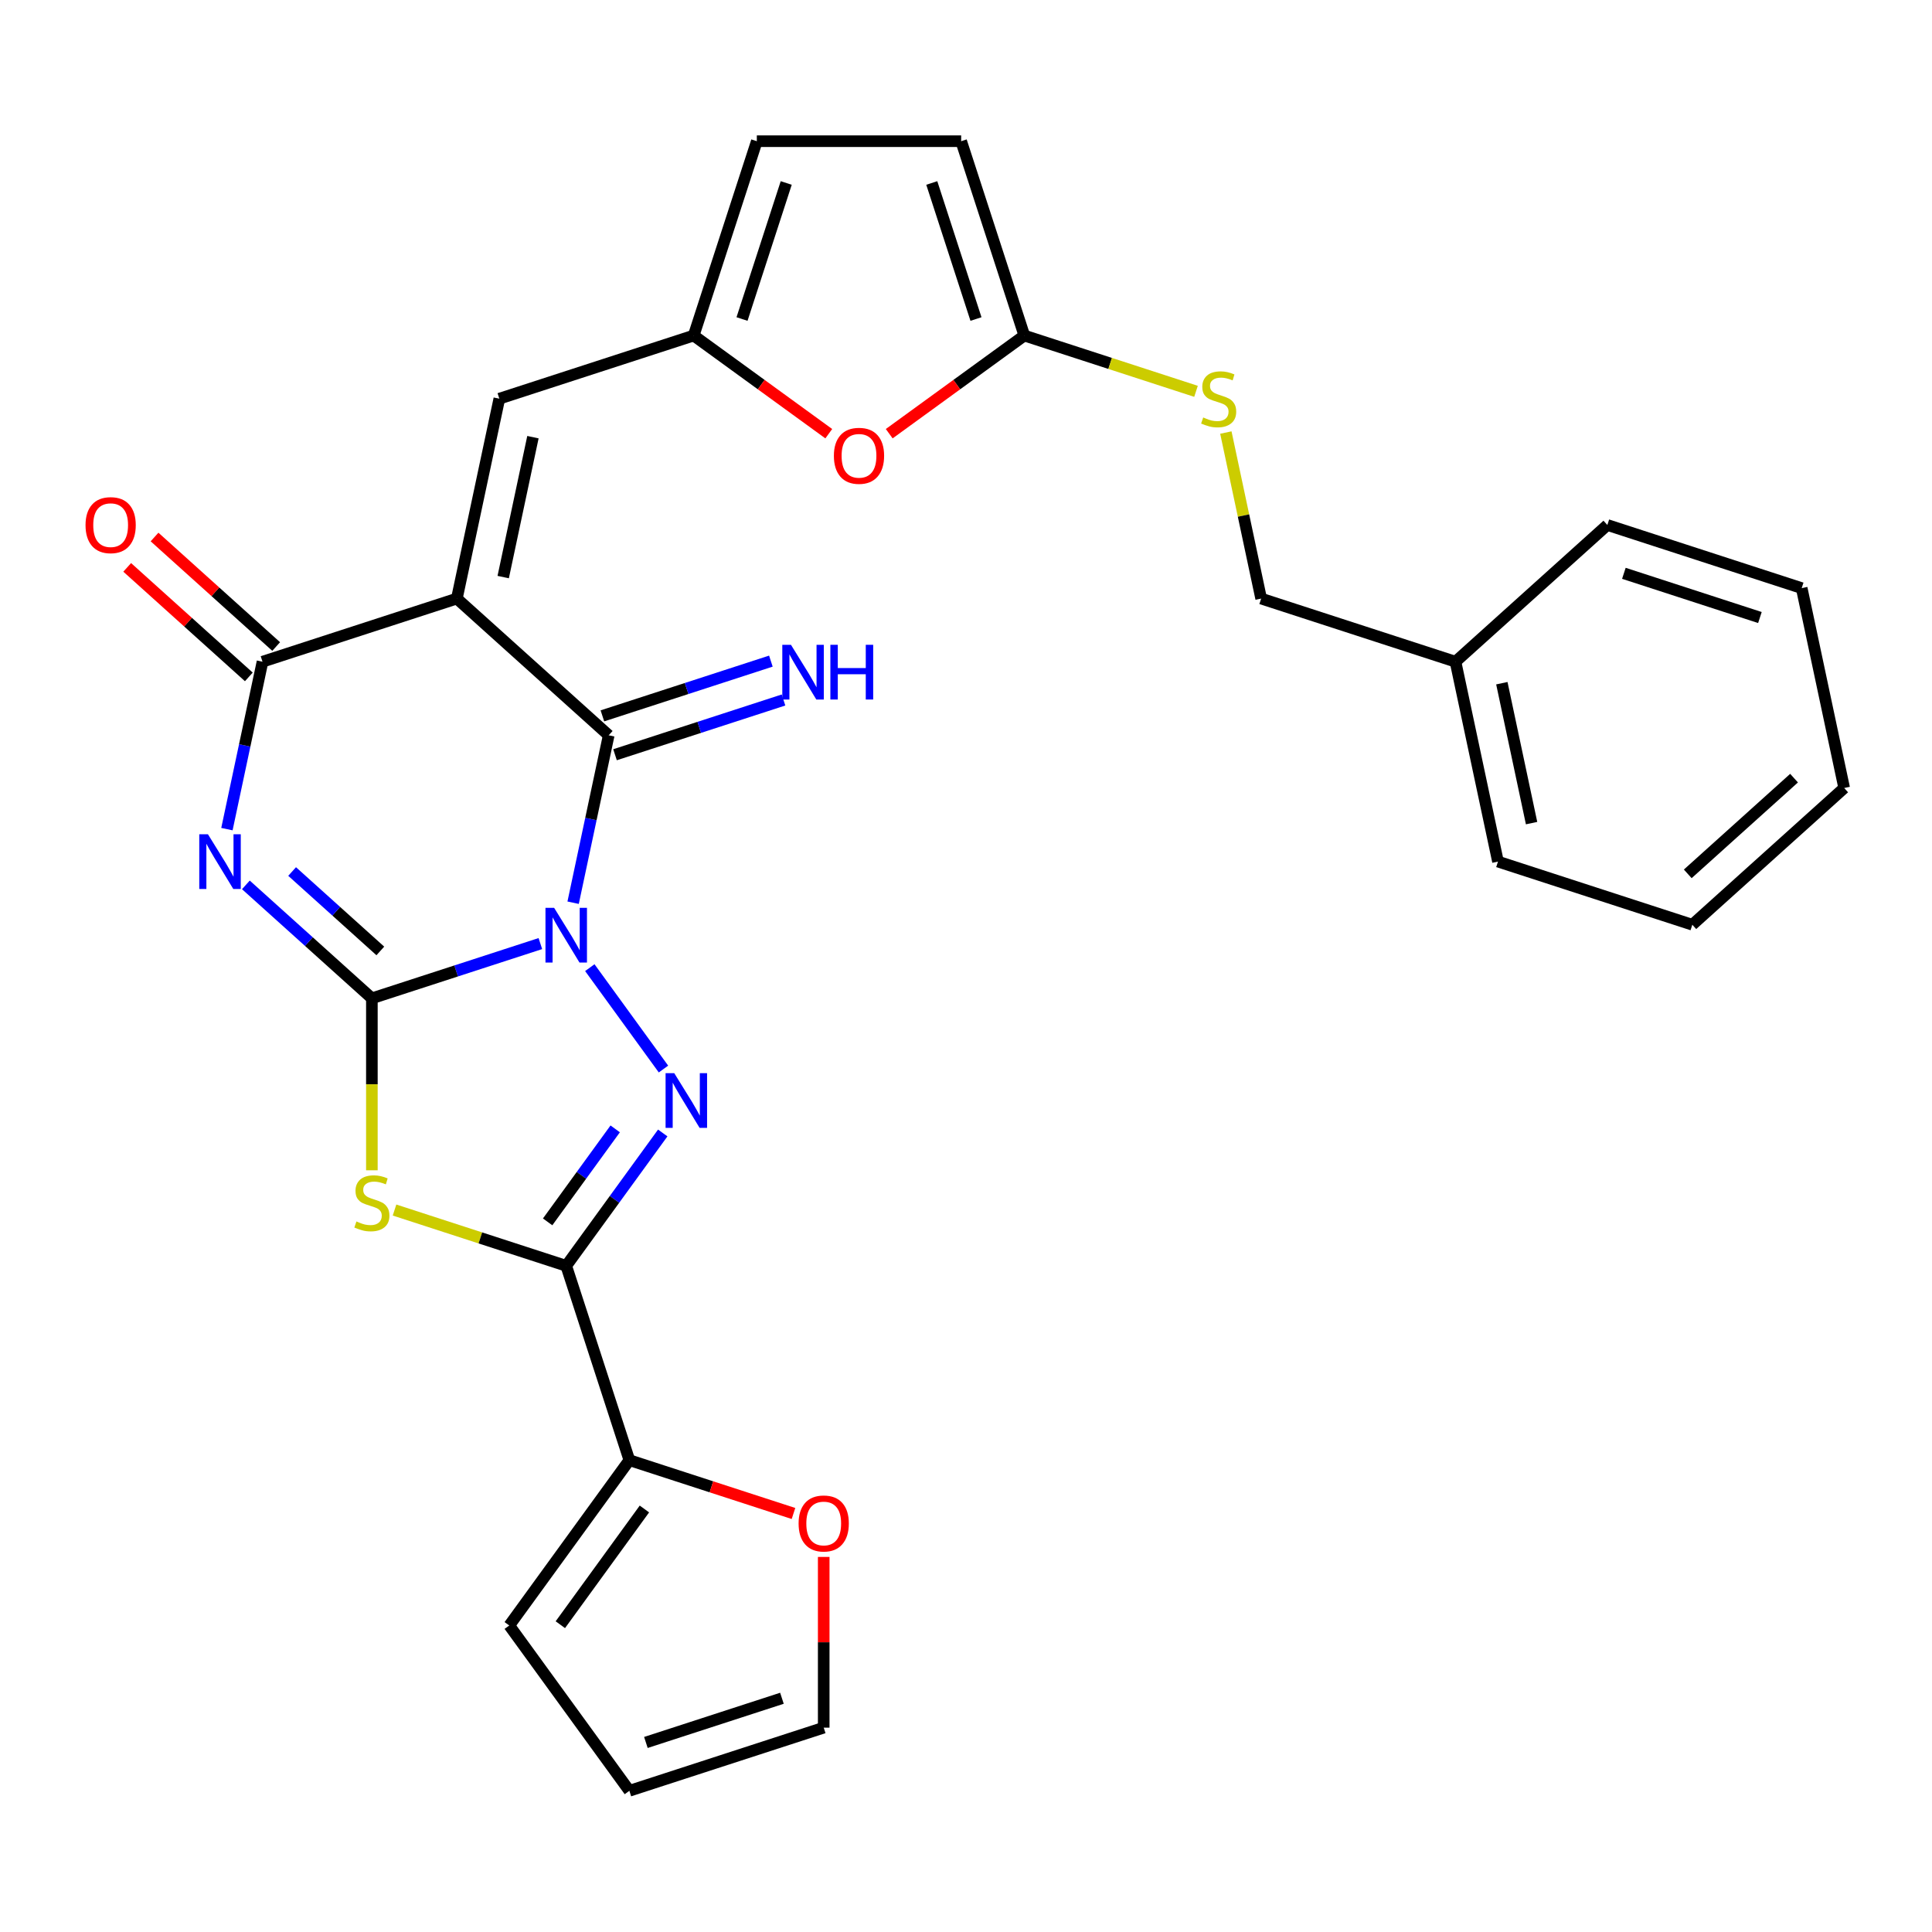 <?xml version='1.0' encoding='iso-8859-1'?>
<svg version='1.1' baseProfile='full'
              xmlns='http://www.w3.org/2000/svg'
                      xmlns:rdkit='http://www.rdkit.org/xml'
                      xmlns:xlink='http://www.w3.org/1999/xlink'
                  xml:space='preserve'
width='1000px' height='1000px' viewBox='0 0 1000 1000'>
<!-- END OF HEADER -->
<rect style='opacity:1.0;fill:#FFFFFF;stroke:none' width='1000' height='1000' x='0' y='0'> </rect>
<path class='bond-0' d='M 279.692,488.397 L 236.088,502.565' style='fill:none;fill-rule:evenodd;stroke:#0000FF;stroke-width:6px;stroke-linecap:butt;stroke-linejoin:miter;stroke-opacity:1' />
<path class='bond-0' d='M 236.088,502.565 L 192.484,516.733' style='fill:none;fill-rule:evenodd;stroke:#000000;stroke-width:6px;stroke-linecap:butt;stroke-linejoin:miter;stroke-opacity:1' />
<path class='bond-3' d='M 305.285,500.853 L 343.414,553.333' style='fill:none;fill-rule:evenodd;stroke:#0000FF;stroke-width:6px;stroke-linecap:butt;stroke-linejoin:miter;stroke-opacity:1' />
<path class='bond-4' d='M 296.648,467.244 L 305.857,423.918' style='fill:none;fill-rule:evenodd;stroke:#0000FF;stroke-width:6px;stroke-linecap:butt;stroke-linejoin:miter;stroke-opacity:1' />
<path class='bond-4' d='M 305.857,423.918 L 315.066,380.591' style='fill:none;fill-rule:evenodd;stroke:#000000;stroke-width:6px;stroke-linecap:butt;stroke-linejoin:miter;stroke-opacity:1' />
<path class='bond-1' d='M 192.484,516.733 L 159.875,487.372' style='fill:none;fill-rule:evenodd;stroke:#000000;stroke-width:6px;stroke-linecap:butt;stroke-linejoin:miter;stroke-opacity:1' />
<path class='bond-1' d='M 159.875,487.372 L 127.266,458.011' style='fill:none;fill-rule:evenodd;stroke:#0000FF;stroke-width:6px;stroke-linecap:butt;stroke-linejoin:miter;stroke-opacity:1' />
<path class='bond-1' d='M 196.856,492.204 L 174.029,471.652' style='fill:none;fill-rule:evenodd;stroke:#000000;stroke-width:6px;stroke-linecap:butt;stroke-linejoin:miter;stroke-opacity:1' />
<path class='bond-1' d='M 174.029,471.652 L 151.203,451.099' style='fill:none;fill-rule:evenodd;stroke:#0000FF;stroke-width:6px;stroke-linecap:butt;stroke-linejoin:miter;stroke-opacity:1' />
<path class='bond-5' d='M 192.484,516.733 L 192.484,561.236' style='fill:none;fill-rule:evenodd;stroke:#000000;stroke-width:6px;stroke-linecap:butt;stroke-linejoin:miter;stroke-opacity:1' />
<path class='bond-5' d='M 192.484,561.236 L 192.484,605.738' style='fill:none;fill-rule:evenodd;stroke:#CCCC00;stroke-width:6px;stroke-linecap:butt;stroke-linejoin:miter;stroke-opacity:1' />
<path class='bond-30' d='M 117.454,429.156 L 126.663,385.829' style='fill:none;fill-rule:evenodd;stroke:#0000FF;stroke-width:6px;stroke-linecap:butt;stroke-linejoin:miter;stroke-opacity:1' />
<path class='bond-30' d='M 126.663,385.829 L 135.872,342.502' style='fill:none;fill-rule:evenodd;stroke:#000000;stroke-width:6px;stroke-linecap:butt;stroke-linejoin:miter;stroke-opacity:1' />
<path class='bond-2' d='M 236.465,309.818 L 315.066,380.591' style='fill:none;fill-rule:evenodd;stroke:#000000;stroke-width:6px;stroke-linecap:butt;stroke-linejoin:miter;stroke-opacity:1' />
<path class='bond-7' d='M 236.465,309.818 L 135.872,342.502' style='fill:none;fill-rule:evenodd;stroke:#000000;stroke-width:6px;stroke-linecap:butt;stroke-linejoin:miter;stroke-opacity:1' />
<path class='bond-8' d='M 236.465,309.818 L 258.455,206.36' style='fill:none;fill-rule:evenodd;stroke:#000000;stroke-width:6px;stroke-linecap:butt;stroke-linejoin:miter;stroke-opacity:1' />
<path class='bond-8' d='M 260.455,298.697 L 275.848,226.277' style='fill:none;fill-rule:evenodd;stroke:#000000;stroke-width:6px;stroke-linecap:butt;stroke-linejoin:miter;stroke-opacity:1' />
<path class='bond-6' d='M 343.036,586.422 L 318.056,620.804' style='fill:none;fill-rule:evenodd;stroke:#0000FF;stroke-width:6px;stroke-linecap:butt;stroke-linejoin:miter;stroke-opacity:1' />
<path class='bond-6' d='M 318.056,620.804 L 293.076,655.187' style='fill:none;fill-rule:evenodd;stroke:#000000;stroke-width:6px;stroke-linecap:butt;stroke-linejoin:miter;stroke-opacity:1' />
<path class='bond-6' d='M 318.428,584.303 L 300.942,608.37' style='fill:none;fill-rule:evenodd;stroke:#0000FF;stroke-width:6px;stroke-linecap:butt;stroke-linejoin:miter;stroke-opacity:1' />
<path class='bond-6' d='M 300.942,608.37 L 283.456,632.438' style='fill:none;fill-rule:evenodd;stroke:#000000;stroke-width:6px;stroke-linecap:butt;stroke-linejoin:miter;stroke-opacity:1' />
<path class='bond-13' d='M 318.335,390.65 L 361.939,376.482' style='fill:none;fill-rule:evenodd;stroke:#000000;stroke-width:6px;stroke-linecap:butt;stroke-linejoin:miter;stroke-opacity:1' />
<path class='bond-13' d='M 361.939,376.482 L 405.543,362.315' style='fill:none;fill-rule:evenodd;stroke:#0000FF;stroke-width:6px;stroke-linecap:butt;stroke-linejoin:miter;stroke-opacity:1' />
<path class='bond-13' d='M 311.798,370.532 L 355.402,356.364' style='fill:none;fill-rule:evenodd;stroke:#000000;stroke-width:6px;stroke-linecap:butt;stroke-linejoin:miter;stroke-opacity:1' />
<path class='bond-13' d='M 355.402,356.364 L 399.006,342.196' style='fill:none;fill-rule:evenodd;stroke:#0000FF;stroke-width:6px;stroke-linecap:butt;stroke-linejoin:miter;stroke-opacity:1' />
<path class='bond-29' d='M 204.208,626.312 L 248.642,640.749' style='fill:none;fill-rule:evenodd;stroke:#CCCC00;stroke-width:6px;stroke-linecap:butt;stroke-linejoin:miter;stroke-opacity:1' />
<path class='bond-29' d='M 248.642,640.749 L 293.076,655.187' style='fill:none;fill-rule:evenodd;stroke:#000000;stroke-width:6px;stroke-linecap:butt;stroke-linejoin:miter;stroke-opacity:1' />
<path class='bond-9' d='M 293.076,655.187 L 325.76,755.779' style='fill:none;fill-rule:evenodd;stroke:#000000;stroke-width:6px;stroke-linecap:butt;stroke-linejoin:miter;stroke-opacity:1' />
<path class='bond-17' d='M 142.95,334.642 L 111.471,306.298' style='fill:none;fill-rule:evenodd;stroke:#000000;stroke-width:6px;stroke-linecap:butt;stroke-linejoin:miter;stroke-opacity:1' />
<path class='bond-17' d='M 111.471,306.298 L 79.992,277.955' style='fill:none;fill-rule:evenodd;stroke:#FF0000;stroke-width:6px;stroke-linecap:butt;stroke-linejoin:miter;stroke-opacity:1' />
<path class='bond-17' d='M 128.795,350.362 L 97.316,322.019' style='fill:none;fill-rule:evenodd;stroke:#000000;stroke-width:6px;stroke-linecap:butt;stroke-linejoin:miter;stroke-opacity:1' />
<path class='bond-17' d='M 97.316,322.019 L 65.838,293.675' style='fill:none;fill-rule:evenodd;stroke:#FF0000;stroke-width:6px;stroke-linecap:butt;stroke-linejoin:miter;stroke-opacity:1' />
<path class='bond-10' d='M 258.455,206.36 L 359.048,173.676' style='fill:none;fill-rule:evenodd;stroke:#000000;stroke-width:6px;stroke-linecap:butt;stroke-linejoin:miter;stroke-opacity:1' />
<path class='bond-16' d='M 325.76,755.779 L 368.234,769.58' style='fill:none;fill-rule:evenodd;stroke:#000000;stroke-width:6px;stroke-linecap:butt;stroke-linejoin:miter;stroke-opacity:1' />
<path class='bond-16' d='M 368.234,769.58 L 410.708,783.38' style='fill:none;fill-rule:evenodd;stroke:#FF0000;stroke-width:6px;stroke-linecap:butt;stroke-linejoin:miter;stroke-opacity:1' />
<path class='bond-19' d='M 325.76,755.779 L 263.591,841.348' style='fill:none;fill-rule:evenodd;stroke:#000000;stroke-width:6px;stroke-linecap:butt;stroke-linejoin:miter;stroke-opacity:1' />
<path class='bond-19' d='M 333.549,781.048 L 290.03,840.946' style='fill:none;fill-rule:evenodd;stroke:#000000;stroke-width:6px;stroke-linecap:butt;stroke-linejoin:miter;stroke-opacity:1' />
<path class='bond-12' d='M 359.048,173.676 L 394.01,199.077' style='fill:none;fill-rule:evenodd;stroke:#000000;stroke-width:6px;stroke-linecap:butt;stroke-linejoin:miter;stroke-opacity:1' />
<path class='bond-12' d='M 394.01,199.077 L 428.972,224.479' style='fill:none;fill-rule:evenodd;stroke:#FF0000;stroke-width:6px;stroke-linecap:butt;stroke-linejoin:miter;stroke-opacity:1' />
<path class='bond-15' d='M 359.048,173.676 L 391.732,73.083' style='fill:none;fill-rule:evenodd;stroke:#000000;stroke-width:6px;stroke-linecap:butt;stroke-linejoin:miter;stroke-opacity:1' />
<path class='bond-15' d='M 384.069,165.124 L 406.948,94.709' style='fill:none;fill-rule:evenodd;stroke:#000000;stroke-width:6px;stroke-linecap:butt;stroke-linejoin:miter;stroke-opacity:1' />
<path class='bond-11' d='M 530.186,173.676 L 495.223,199.077' style='fill:none;fill-rule:evenodd;stroke:#000000;stroke-width:6px;stroke-linecap:butt;stroke-linejoin:miter;stroke-opacity:1' />
<path class='bond-11' d='M 495.223,199.077 L 460.261,224.479' style='fill:none;fill-rule:evenodd;stroke:#FF0000;stroke-width:6px;stroke-linecap:butt;stroke-linejoin:miter;stroke-opacity:1' />
<path class='bond-18' d='M 530.186,173.676 L 574.62,188.113' style='fill:none;fill-rule:evenodd;stroke:#000000;stroke-width:6px;stroke-linecap:butt;stroke-linejoin:miter;stroke-opacity:1' />
<path class='bond-18' d='M 574.62,188.113 L 619.054,202.551' style='fill:none;fill-rule:evenodd;stroke:#CCCC00;stroke-width:6px;stroke-linecap:butt;stroke-linejoin:miter;stroke-opacity:1' />
<path class='bond-32' d='M 530.186,173.676 L 497.501,73.083' style='fill:none;fill-rule:evenodd;stroke:#000000;stroke-width:6px;stroke-linecap:butt;stroke-linejoin:miter;stroke-opacity:1' />
<path class='bond-32' d='M 505.164,165.124 L 482.285,94.709' style='fill:none;fill-rule:evenodd;stroke:#000000;stroke-width:6px;stroke-linecap:butt;stroke-linejoin:miter;stroke-opacity:1' />
<path class='bond-14' d='M 497.501,73.083 L 391.732,73.083' style='fill:none;fill-rule:evenodd;stroke:#000000;stroke-width:6px;stroke-linecap:butt;stroke-linejoin:miter;stroke-opacity:1' />
<path class='bond-20' d='M 426.353,805.868 L 426.353,850.05' style='fill:none;fill-rule:evenodd;stroke:#FF0000;stroke-width:6px;stroke-linecap:butt;stroke-linejoin:miter;stroke-opacity:1' />
<path class='bond-20' d='M 426.353,850.05 L 426.353,894.232' style='fill:none;fill-rule:evenodd;stroke:#000000;stroke-width:6px;stroke-linecap:butt;stroke-linejoin:miter;stroke-opacity:1' />
<path class='bond-22' d='M 634.503,223.884 L 643.636,266.851' style='fill:none;fill-rule:evenodd;stroke:#CCCC00;stroke-width:6px;stroke-linecap:butt;stroke-linejoin:miter;stroke-opacity:1' />
<path class='bond-22' d='M 643.636,266.851 L 652.769,309.818' style='fill:none;fill-rule:evenodd;stroke:#000000;stroke-width:6px;stroke-linecap:butt;stroke-linejoin:miter;stroke-opacity:1' />
<path class='bond-21' d='M 263.591,841.348 L 325.76,926.917' style='fill:none;fill-rule:evenodd;stroke:#000000;stroke-width:6px;stroke-linecap:butt;stroke-linejoin:miter;stroke-opacity:1' />
<path class='bond-31' d='M 426.353,894.232 L 325.76,926.917' style='fill:none;fill-rule:evenodd;stroke:#000000;stroke-width:6px;stroke-linecap:butt;stroke-linejoin:miter;stroke-opacity:1' />
<path class='bond-31' d='M 404.727,879.017 L 334.312,901.896' style='fill:none;fill-rule:evenodd;stroke:#000000;stroke-width:6px;stroke-linecap:butt;stroke-linejoin:miter;stroke-opacity:1' />
<path class='bond-23' d='M 652.769,309.818 L 753.361,342.502' style='fill:none;fill-rule:evenodd;stroke:#000000;stroke-width:6px;stroke-linecap:butt;stroke-linejoin:miter;stroke-opacity:1' />
<path class='bond-24' d='M 753.361,342.502 L 775.351,445.96' style='fill:none;fill-rule:evenodd;stroke:#000000;stroke-width:6px;stroke-linecap:butt;stroke-linejoin:miter;stroke-opacity:1' />
<path class='bond-24' d='M 777.351,353.623 L 792.744,426.043' style='fill:none;fill-rule:evenodd;stroke:#000000;stroke-width:6px;stroke-linecap:butt;stroke-linejoin:miter;stroke-opacity:1' />
<path class='bond-25' d='M 753.361,342.502 L 831.963,271.729' style='fill:none;fill-rule:evenodd;stroke:#000000;stroke-width:6px;stroke-linecap:butt;stroke-linejoin:miter;stroke-opacity:1' />
<path class='bond-27' d='M 775.351,445.96 L 875.944,478.644' style='fill:none;fill-rule:evenodd;stroke:#000000;stroke-width:6px;stroke-linecap:butt;stroke-linejoin:miter;stroke-opacity:1' />
<path class='bond-26' d='M 831.963,271.729 L 932.555,304.413' style='fill:none;fill-rule:evenodd;stroke:#000000;stroke-width:6px;stroke-linecap:butt;stroke-linejoin:miter;stroke-opacity:1' />
<path class='bond-26' d='M 840.514,296.75 L 910.929,319.629' style='fill:none;fill-rule:evenodd;stroke:#000000;stroke-width:6px;stroke-linecap:butt;stroke-linejoin:miter;stroke-opacity:1' />
<path class='bond-28' d='M 932.555,304.413 L 954.545,407.871' style='fill:none;fill-rule:evenodd;stroke:#000000;stroke-width:6px;stroke-linecap:butt;stroke-linejoin:miter;stroke-opacity:1' />
<path class='bond-33' d='M 875.944,478.644 L 954.545,407.871' style='fill:none;fill-rule:evenodd;stroke:#000000;stroke-width:6px;stroke-linecap:butt;stroke-linejoin:miter;stroke-opacity:1' />
<path class='bond-33' d='M 873.579,452.308 L 928.601,402.767' style='fill:none;fill-rule:evenodd;stroke:#000000;stroke-width:6px;stroke-linecap:butt;stroke-linejoin:miter;stroke-opacity:1' />
<path  class='atom-0' d='M 286.816 469.889
L 296.096 484.889
Q 297.016 486.369, 298.496 489.049
Q 299.976 491.729, 300.056 491.889
L 300.056 469.889
L 303.816 469.889
L 303.816 498.209
L 299.936 498.209
L 289.976 481.809
Q 288.816 479.889, 287.576 477.689
Q 286.376 475.489, 286.016 474.809
L 286.016 498.209
L 282.336 498.209
L 282.336 469.889
L 286.816 469.889
' fill='#0000FF'/>
<path  class='atom-2' d='M 107.622 431.8
L 116.902 446.8
Q 117.822 448.28, 119.302 450.96
Q 120.782 453.64, 120.862 453.8
L 120.862 431.8
L 124.622 431.8
L 124.622 460.12
L 120.742 460.12
L 110.782 443.72
Q 109.622 441.8, 108.382 439.6
Q 107.182 437.4, 106.822 436.72
L 106.822 460.12
L 103.142 460.12
L 103.142 431.8
L 107.622 431.8
' fill='#0000FF'/>
<path  class='atom-4' d='M 348.985 555.458
L 358.265 570.458
Q 359.185 571.938, 360.665 574.618
Q 362.145 577.298, 362.225 577.458
L 362.225 555.458
L 365.985 555.458
L 365.985 583.778
L 362.105 583.778
L 352.145 567.378
Q 350.985 565.458, 349.745 563.258
Q 348.545 561.058, 348.185 560.378
L 348.185 583.778
L 344.505 583.778
L 344.505 555.458
L 348.985 555.458
' fill='#0000FF'/>
<path  class='atom-6' d='M 184.484 632.222
Q 184.804 632.342, 186.124 632.902
Q 187.444 633.462, 188.884 633.822
Q 190.364 634.142, 191.804 634.142
Q 194.484 634.142, 196.044 632.862
Q 197.604 631.542, 197.604 629.262
Q 197.604 627.702, 196.804 626.742
Q 196.044 625.782, 194.844 625.262
Q 193.644 624.742, 191.644 624.142
Q 189.124 623.382, 187.604 622.662
Q 186.124 621.942, 185.044 620.422
Q 184.004 618.902, 184.004 616.342
Q 184.004 612.782, 186.404 610.582
Q 188.844 608.382, 193.644 608.382
Q 196.924 608.382, 200.644 609.942
L 199.724 613.022
Q 196.324 611.622, 193.764 611.622
Q 191.004 611.622, 189.484 612.782
Q 187.964 613.902, 188.004 615.862
Q 188.004 617.382, 188.764 618.302
Q 189.564 619.222, 190.684 619.742
Q 191.844 620.262, 193.764 620.862
Q 196.324 621.662, 197.844 622.462
Q 199.364 623.262, 200.444 624.902
Q 201.564 626.502, 201.564 629.262
Q 201.564 633.182, 198.924 635.302
Q 196.324 637.382, 191.964 637.382
Q 189.444 637.382, 187.524 636.822
Q 185.644 636.302, 183.404 635.382
L 184.484 632.222
' fill='#CCCC00'/>
<path  class='atom-13' d='M 431.617 235.925
Q 431.617 229.125, 434.977 225.325
Q 438.337 221.525, 444.617 221.525
Q 450.897 221.525, 454.257 225.325
Q 457.617 229.125, 457.617 235.925
Q 457.617 242.805, 454.217 246.725
Q 450.817 250.605, 444.617 250.605
Q 438.377 250.605, 434.977 246.725
Q 431.617 242.845, 431.617 235.925
M 444.617 247.405
Q 448.937 247.405, 451.257 244.525
Q 453.617 241.605, 453.617 235.925
Q 453.617 230.365, 451.257 227.565
Q 448.937 224.725, 444.617 224.725
Q 440.297 224.725, 437.937 227.525
Q 435.617 230.325, 435.617 235.925
Q 435.617 241.645, 437.937 244.525
Q 440.297 247.405, 444.617 247.405
' fill='#FF0000'/>
<path  class='atom-14' d='M 409.399 333.747
L 418.679 348.747
Q 419.599 350.227, 421.079 352.907
Q 422.559 355.587, 422.639 355.747
L 422.639 333.747
L 426.399 333.747
L 426.399 362.067
L 422.519 362.067
L 412.559 345.667
Q 411.399 343.747, 410.159 341.547
Q 408.959 339.347, 408.599 338.667
L 408.599 362.067
L 404.919 362.067
L 404.919 333.747
L 409.399 333.747
' fill='#0000FF'/>
<path  class='atom-14' d='M 429.799 333.747
L 433.639 333.747
L 433.639 345.787
L 448.119 345.787
L 448.119 333.747
L 451.959 333.747
L 451.959 362.067
L 448.119 362.067
L 448.119 348.987
L 433.639 348.987
L 433.639 362.067
L 429.799 362.067
L 429.799 333.747
' fill='#0000FF'/>
<path  class='atom-17' d='M 413.353 788.543
Q 413.353 781.743, 416.713 777.943
Q 420.073 774.143, 426.353 774.143
Q 432.633 774.143, 435.993 777.943
Q 439.353 781.743, 439.353 788.543
Q 439.353 795.423, 435.953 799.343
Q 432.553 803.223, 426.353 803.223
Q 420.113 803.223, 416.713 799.343
Q 413.353 795.463, 413.353 788.543
M 426.353 800.023
Q 430.673 800.023, 432.993 797.143
Q 435.353 794.223, 435.353 788.543
Q 435.353 782.983, 432.993 780.183
Q 430.673 777.343, 426.353 777.343
Q 422.033 777.343, 419.673 780.143
Q 417.353 782.943, 417.353 788.543
Q 417.353 794.263, 419.673 797.143
Q 422.033 800.023, 426.353 800.023
' fill='#FF0000'/>
<path  class='atom-18' d='M 44.271 271.809
Q 44.271 265.009, 47.631 261.209
Q 50.991 257.409, 57.271 257.409
Q 63.551 257.409, 66.911 261.209
Q 70.271 265.009, 70.271 271.809
Q 70.271 278.689, 66.871 282.609
Q 63.471 286.489, 57.271 286.489
Q 51.031 286.489, 47.631 282.609
Q 44.271 278.729, 44.271 271.809
M 57.271 283.289
Q 61.591 283.289, 63.911 280.409
Q 66.271 277.489, 66.271 271.809
Q 66.271 266.249, 63.911 263.449
Q 61.591 260.609, 57.271 260.609
Q 52.951 260.609, 50.591 263.409
Q 48.271 266.209, 48.271 271.809
Q 48.271 277.529, 50.591 280.409
Q 52.951 283.289, 57.271 283.289
' fill='#FF0000'/>
<path  class='atom-19' d='M 622.778 216.08
Q 623.098 216.2, 624.418 216.76
Q 625.738 217.32, 627.178 217.68
Q 628.658 218, 630.098 218
Q 632.778 218, 634.338 216.72
Q 635.898 215.4, 635.898 213.12
Q 635.898 211.56, 635.098 210.6
Q 634.338 209.64, 633.138 209.12
Q 631.938 208.6, 629.938 208
Q 627.418 207.24, 625.898 206.52
Q 624.418 205.8, 623.338 204.28
Q 622.298 202.76, 622.298 200.2
Q 622.298 196.64, 624.698 194.44
Q 627.138 192.24, 631.938 192.24
Q 635.218 192.24, 638.938 193.8
L 638.018 196.88
Q 634.618 195.48, 632.058 195.48
Q 629.298 195.48, 627.778 196.64
Q 626.258 197.76, 626.298 199.72
Q 626.298 201.24, 627.058 202.16
Q 627.858 203.08, 628.978 203.6
Q 630.138 204.12, 632.058 204.72
Q 634.618 205.52, 636.138 206.32
Q 637.658 207.12, 638.738 208.76
Q 639.858 210.36, 639.858 213.12
Q 639.858 217.04, 637.218 219.16
Q 634.618 221.24, 630.258 221.24
Q 627.738 221.24, 625.818 220.68
Q 623.938 220.16, 621.698 219.24
L 622.778 216.08
' fill='#CCCC00'/>
</svg>
